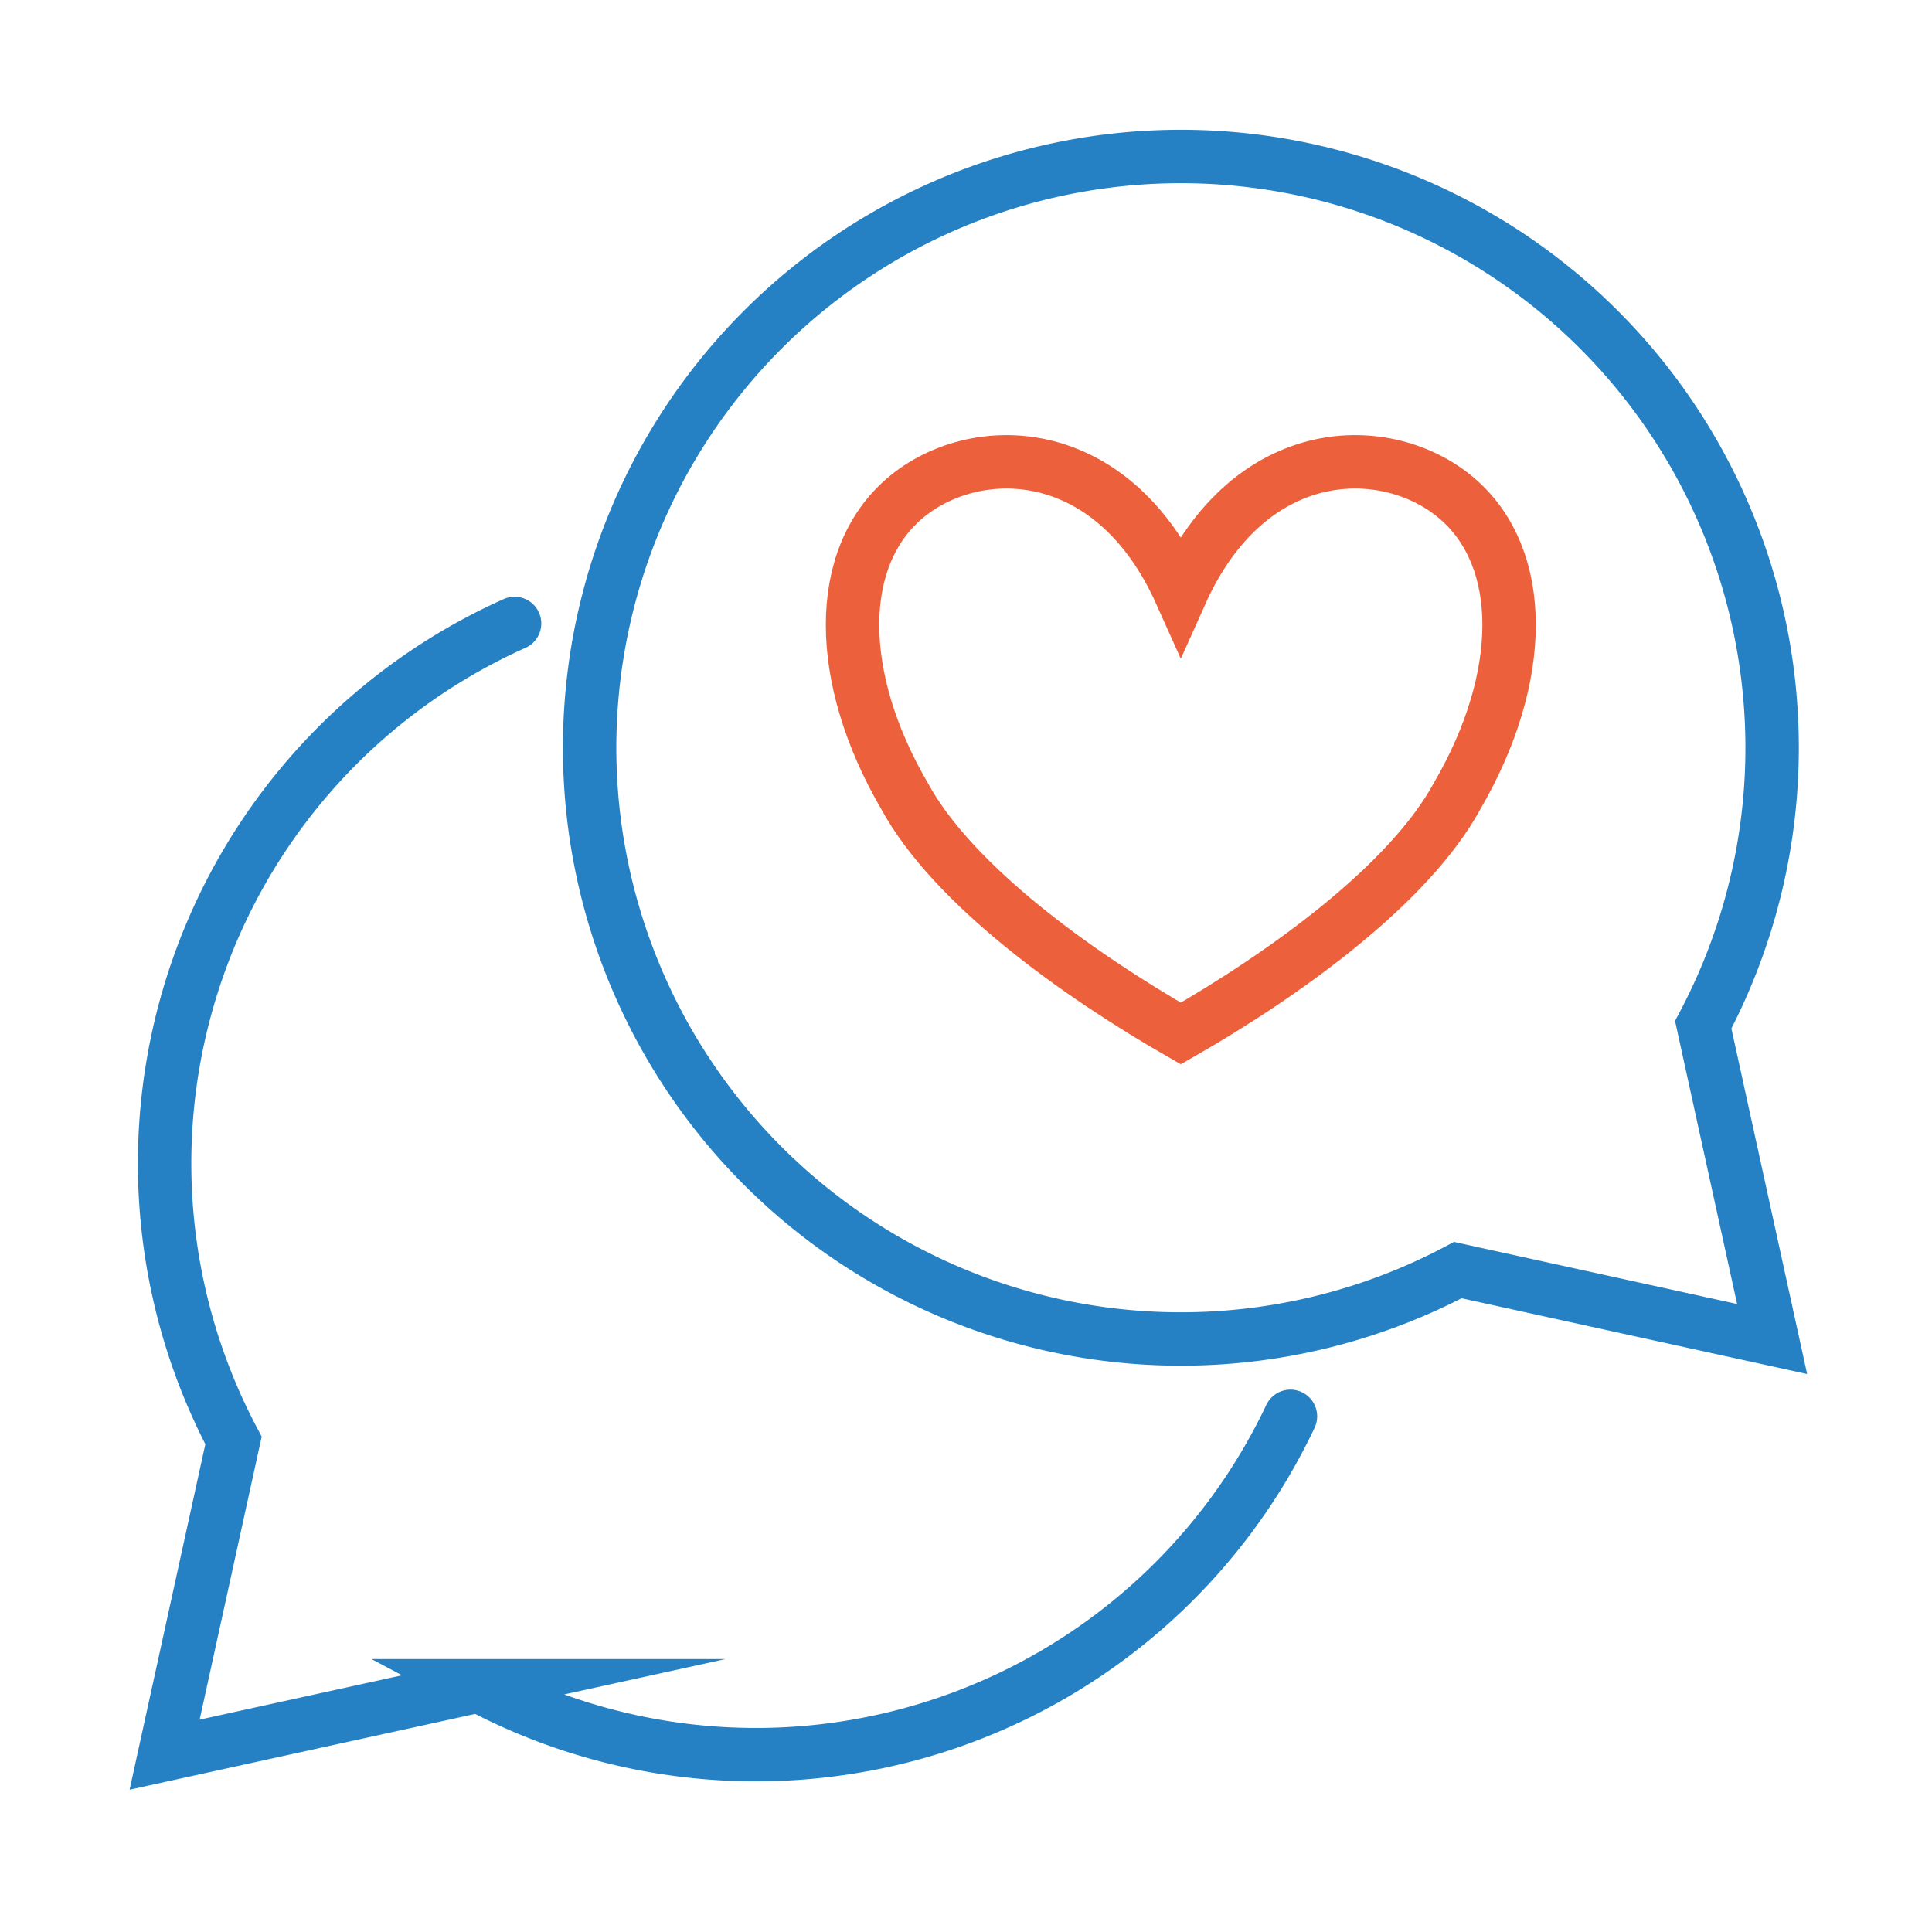 <svg xmlns="http://www.w3.org/2000/svg" xmlns:xlink="http://www.w3.org/1999/xlink" width="217" height="217" viewBox="0 0 217 217">
  <defs>
    <clipPath id="clip-path">
      <rect id="Rechteck_1761" data-name="Rechteck 1761" width="189.127" height="187.086" fill="none"/>
    </clipPath>
  </defs>
  <g id="Gruppe_7196" data-name="Gruppe 7196" transform="translate(-1373 -9947)">
    <g id="Gruppe_7195" data-name="Gruppe 7195" transform="translate(1395 9969)">
      <g id="Gruppe_7194" data-name="Gruppe 7194" transform="translate(-7.797 -7.713)" clip-path="url(#clip-path)">
        <path id="Pfad_104341" data-name="Pfad 104341" d="M145.254,128.1a66.409,66.409,0,1,1,27.56-27.56l7.738,35.3Z" transform="translate(4.288 0.27)" fill="none" stroke="#2581c4" stroke-linecap="round" stroke-miterlimit="10" stroke-width="6"/>
        <path id="Pfad_104342" data-name="Pfad 104342" d="M43.241,51.144a66.436,66.436,0,0,0-31.57,91.762L3.933,178.2l35.3-7.738A66.43,66.43,0,0,0,130.387,140.2" transform="translate(0.353 4.596)" fill="none" stroke="#2581c4" stroke-linecap="round" stroke-miterlimit="10" stroke-width="6"/>
        <path id="Pfad_104343" data-name="Pfad 104343" d="M111.7,49.267c7.764-17.321,23.287-17.321,31.051-10.645s7.76,20.022,0,33.372c-5.435,10.009-19.4,20.023-31.051,26.7C100.056,92.016,86.082,82,80.65,71.993c-7.763-13.35-7.763-26.7,0-33.372S103.938,31.945,111.7,49.267Z" transform="translate(6.724 3.099)" fill="none" stroke="#ec613b" stroke-linecap="round" stroke-miterlimit="10" stroke-width="6"/>
      </g>
    </g>
    <rect id="Rechteck_1762" data-name="Rechteck 1762" width="217" height="217" transform="translate(1373 9947)" fill="none"/>
  </g>
</svg>

